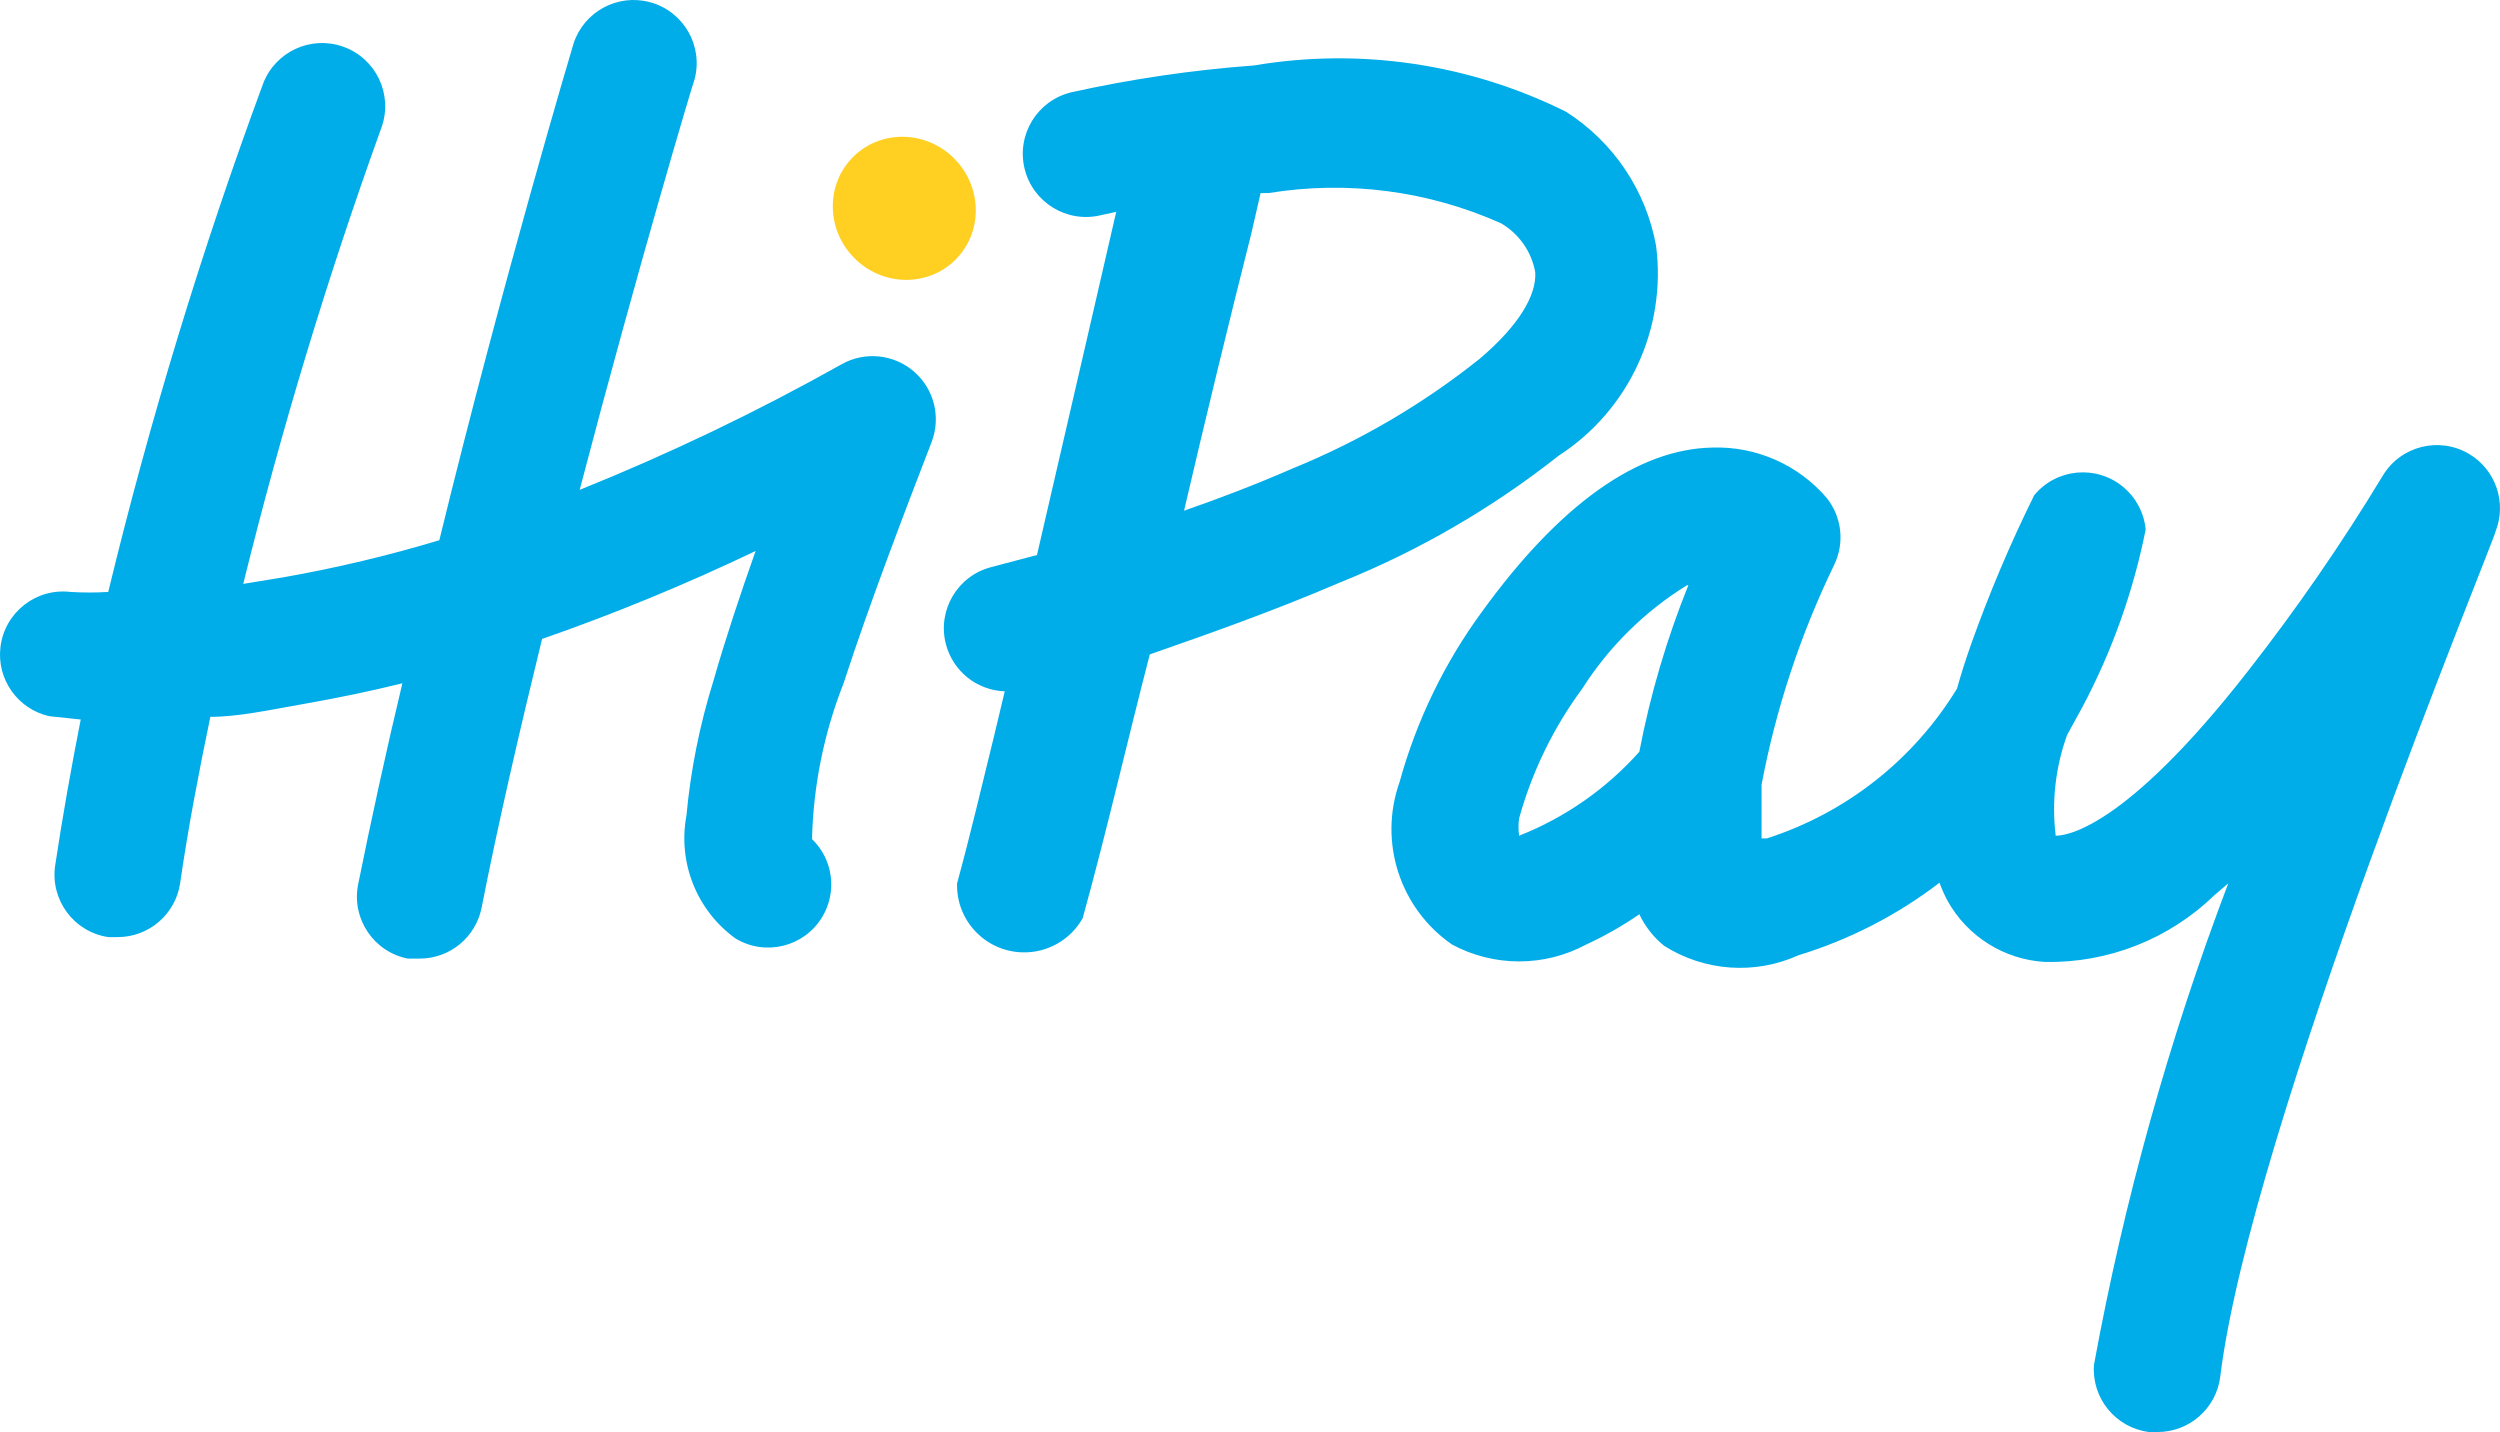 <?xml version="1.0" encoding="iso-8859-1"?>
<!-- Generator: Adobe Illustrator 19.0.0, SVG Export Plug-In . SVG Version: 6.00 Build 0)  -->
<svg version="1.1" xmlns="http://www.w3.org/2000/svg" xmlns:xlink="http://www.w3.org/1999/xlink" x="2000px" y="0px"
	 viewBox="0 0 1837.221 1052.38" style="enable-background:new 0 0 1837.221 1052.38;" xml:space="preserve">
<g id="hipay">
	<path id="XMLID_1501_" style="fill:#00ADE9;" d="M671.753,273.144c-14.82-12.922-36.177-15.097-53.298-5.428
		C556.344,302.569,492.056,333.394,425.99,360c42.934-163.842,83.401-299.554,84.388-301.528
		c6.668-24.737-7.979-50.196-32.716-56.864c-23.758-6.404-48.383,6.855-56.114,30.215c0,0-51.817,173.218-98.7,365.189
		c-37.434,11.277-75.499,20.34-113.998,27.142l-30.103,4.935c28.016-113.555,61.949-225.567,101.661-335.579
		c8.552-24.15-4.093-50.661-28.243-59.213c-23.523-8.33-49.422,3.442-58.613,26.642C148.314,183.309,110.25,308.211,79.554,435.012
		c-9.203,0.567-18.433,0.567-27.636,0c-25.437-3.052-48.533,15.095-51.585,40.532c-2.831,23.591,12.622,45.507,35.793,50.765
		l23.194,2.467c-6.909,35.038-13.324,71.064-18.753,107.089c-3.827,25.332,13.607,48.971,38.94,52.797
		c0.016,0.002,0.031,0.005,0.047,0.007h6.909c22.961,0.012,42.476-16.775,45.895-39.48c5.922-40.96,13.818-81.921,22.207-122.388
		c20.233,0,42.934-4.935,68.103-9.376c25.168-4.441,49.35-9.376,73.038-15.298c-11.844,49.35-23.194,101.661-32.571,148.05
		c-4.832,25.06,11.486,49.316,36.519,54.285h8.883c22.147-0.061,41.161-15.769,45.402-37.506
		c12.337-62.674,28.129-130.777,44.415-197.399c53.47-18.621,105.862-40.204,156.933-64.648
		c-11.35,32.077-22.207,64.648-31.09,95.739c-10.009,32.12-16.625,65.201-19.74,98.7c-6.478,34.538,7.554,69.714,36.025,90.31
		c21.921,13.261,50.441,6.24,63.702-15.681c11.2-18.515,8.112-42.314-7.443-57.356c0.948-39.23,8.799-77.986,23.194-114.492
		c19.246-59.22,45.402-127.323,64.648-177.166C691.669,306.712,686.535,285.979,671.753,273.144z M1217.068,180.86
		c-7.297-40.689-31.273-76.475-66.129-98.7c-70.961-35.349-151.308-47.272-229.477-34.051c-45.162,3.33-90.023,9.927-134.232,19.74
		c-24.938,5.996-40.294,31.074-34.298,56.012c5.996,24.938,31.074,40.294,56.012,34.298l11.35-2.467l-21.714,94.258l-36.519,157.92
		l-33.558,8.883c-24.818,6.358-39.783,31.632-33.424,56.45c5.107,19.932,22.732,34.118,43.294,34.847l-7.896,33.064
		c-8.883,36.025-17.272,72.051-27.142,108.076c-0.753,27.245,20.723,49.941,47.968,50.694c18.268,0.505,35.319-9.127,44.316-25.032
		c17.766-64.155,32.571-129.297,49.35-193.945c40.96-14.311,90.31-31.584,139.66-52.804c57.818-23.224,111.998-54.636,160.88-93.271
		C1196.988,301.538,1224.809,241.674,1217.068,180.86z M1087.278,263.768c-41.661,33.219-87.859,60.307-137.193,80.44
		c-27.142,11.844-54.285,22.207-79.947,31.09c15.792-67.774,32.242-135.548,49.35-203.321l6.909-30.103h5.922
		c57.864-9.439,117.226-1.718,170.75,22.207c13.271,7.731,22.474,20.904,25.168,36.025
		C1129.226,216.885,1116.395,239.093,1087.278,263.768z M1585.218,1052.378h-5.922c-24.459-3.084-42.234-24.76-40.467-49.35
		c22.103-120.695,55.139-239.129,98.7-353.838l-9.87,8.39c-33.354,32.47-78.315,50.242-124.855,49.35
		c-29.958-1.764-56.942-18.699-71.557-44.908c-2.3-4.289-4.279-8.743-5.922-13.324c-31.083,23.815-66.183,41.867-103.635,53.298
		c-31.963,14.473-69.065,11.876-98.7-6.909c-7.769-6.245-14.013-14.177-18.26-23.194c-12.338,8.501-25.381,15.931-38.986,22.207
		c-30.81,16.583-67.889,16.583-98.7,0c-38.355-26.529-54.137-75.493-38.493-119.427c12.423-45.134,32.995-87.616,60.7-125.349
		c57.246-78.96,114.492-119.427,169.27-120.414c32.128-1.007,62.98,12.604,83.895,37.012c11.201,14.016,13.315,33.234,5.429,49.35
		c-24.8,51.207-42.722,105.469-53.298,161.374v39.48h3.948c58.243-18.75,107.809-57.807,139.66-110.05
		c2.961-10.528,6.415-21.385,10.363-32.571c13.309-37.394,28.798-73.976,46.389-109.557c16.332-19.739,45.574-22.502,65.313-6.17
		c9.468,7.834,15.441,19.105,16.608,31.338c-9.048,45.452-24.676,89.341-46.389,130.284l-11.35,20.727
		c-8.55,23.679-11.423,49.033-8.39,74.025c6.416,0,49.35-2.961,141.634-121.401c35.722-45.696,68.68-93.486,98.7-143.115
		c13.168-21.977,41.658-29.118,63.635-15.95c19.502,11.685,27.662,35.781,19.273,56.911c0,4.441-180.127,439.214-202.334,621.315
		C1628.611,1035.195,1608.693,1052.57,1585.218,1052.378z M1239.769,430.077c-31.061,19.208-57.379,45.188-76.986,75.999
		c-21.148,28.65-36.87,60.931-46.389,95.245c-0.628,4.254-0.628,8.577,0,12.831c33.862-13.376,64.116-34.504,88.336-61.687
		c8.018-41.866,20.083-82.854,36.025-122.388L1239.769,430.077z"/>
	
		<ellipse id="XMLID_1254_" transform="matrix(-0.697 -0.717 0.717 -0.697 1018.204 736.318)" style="fill:#FFCF21;" cx="664.732" cy="152.949" rx="53.298" ry="51.817"/>
</g>
<g id="&#x421;&#x43B;&#x43E;&#x439;_1">
</g><a href="http://www.slotsup.com/casino-deposit-methods" target="_blank"></a>
</svg>

